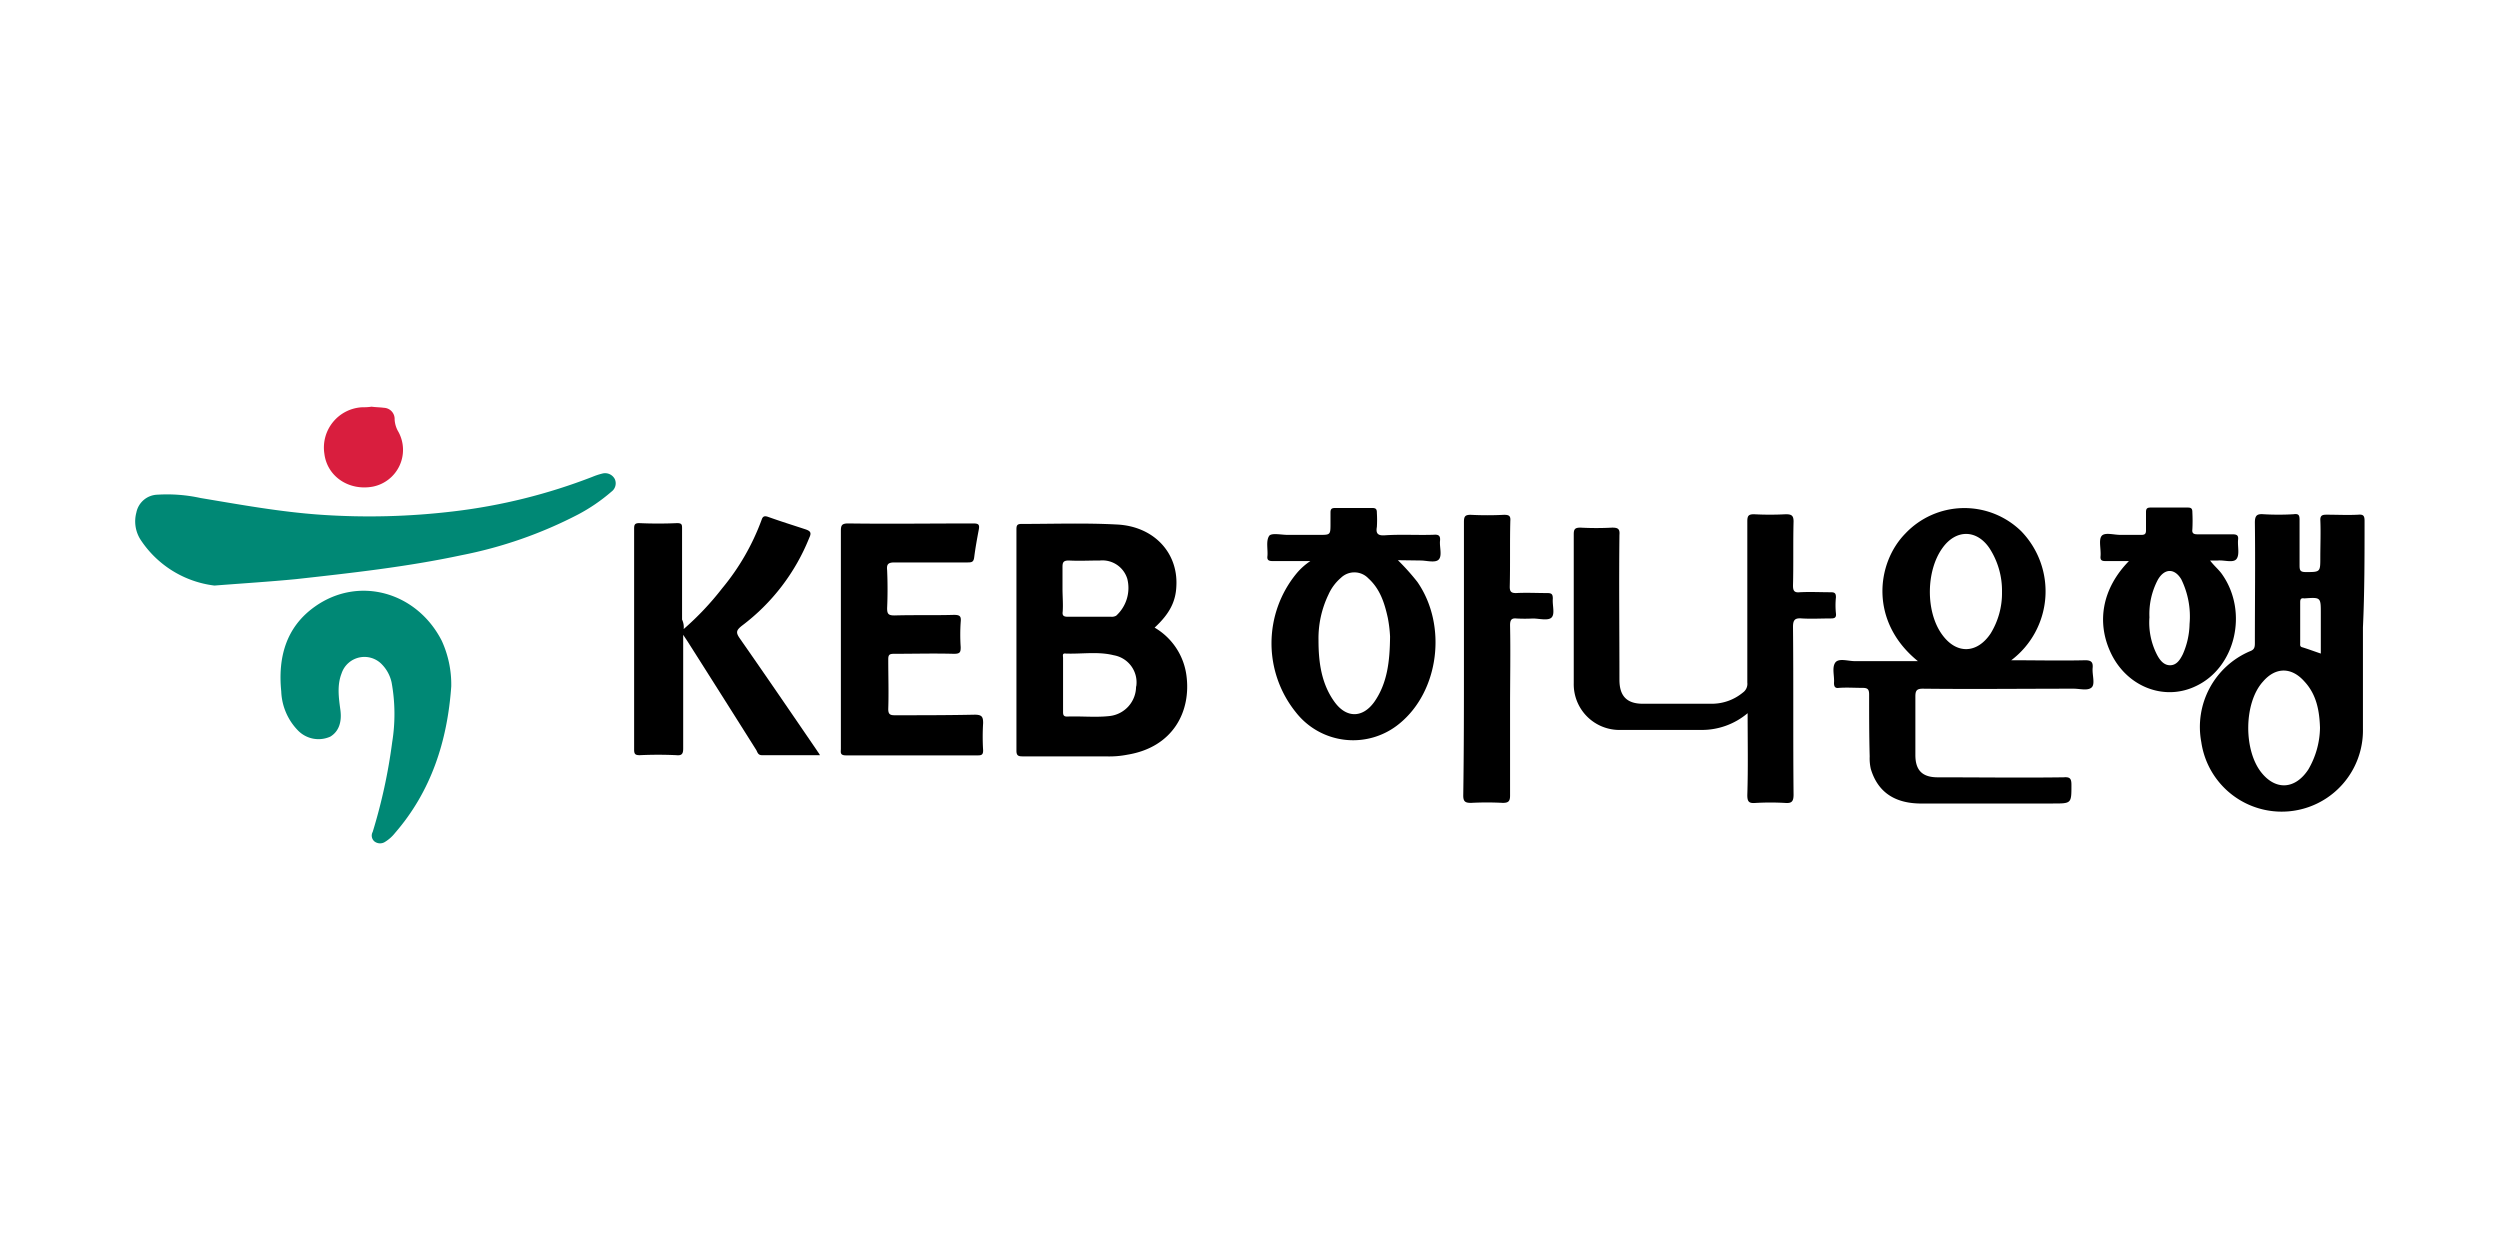 <svg id="레이어_1" data-name="레이어 1" xmlns="http://www.w3.org/2000/svg" viewBox="0 0 400 200"><defs><style>.cls-1{fill:#008875;}.cls-2{fill:#d91e3e;}</style></defs><title>kebhana</title><path d="M279.62,114.11a11.34,11.34,0,0,1-7.4,2.68H259.29a7.31,7.31,0,0,1-7.49-7.49V85.49c0-.81.18-1.07,1.07-1.07a47.82,47.82,0,0,0,5.08,0c.89,0,1.25.18,1.16,1.16-.09,7.75,0,15.42,0,23.18,0,2.59,1.16,3.84,3.75,3.84h11a7.79,7.79,0,0,0,5-1.79,1.71,1.71,0,0,0,.71-1.6V83.44c0-.9.18-1.16,1.07-1.16a47.82,47.82,0,0,0,5.08,0c.9,0,1.25.18,1.25,1.16-.09,3.38,0,6.86-.09,10.25,0,.8.18,1.16,1.07,1.07,1.7-.09,3.3,0,5,0,.62,0,.8.18.8.8a12.46,12.46,0,0,0,0,2.59c.09.71-.27.8-.8.8-1.52,0-3.12.09-4.64,0-1.07-.09-1.43.18-1.43,1.34.09,8.92,0,17.92.09,26.84,0,1.07-.27,1.43-1.34,1.34a41.28,41.28,0,0,0-4.72,0c-1.07.09-1.34-.18-1.34-1.25C279.71,122.85,279.62,118.57,279.62,114.11Z"/><path class="cls-1" d="M34.31,93.69a16.54,16.54,0,0,1-11.86-7.4A5.44,5.44,0,0,1,21.82,82a3.54,3.54,0,0,1,3.39-2.85,25,25,0,0,1,6.87.53c6.42,1.07,12.75,2.23,19.26,2.68a113.21,113.21,0,0,0,21.22-.54A90.81,90.81,0,0,0,94.77,76.3a11.1,11.1,0,0,1,1.6-.53,1.74,1.74,0,0,1,2,.89,1.65,1.65,0,0,1-.53,2,28.4,28.4,0,0,1-5.35,3.66,69.29,69.29,0,0,1-18.64,6.51c-8.74,1.87-17.66,2.85-26.48,3.83C43.13,93.07,38.94,93.33,34.31,93.69Z"/><path d="M109.39,100.65a46,46,0,0,0,6.15-6.51,37.24,37.24,0,0,0,6.33-11c.18-.54.45-.63,1-.45,2,.72,4,1.34,6,2,.8.27,1,.54.62,1.34a32.87,32.87,0,0,1-10.79,14.09c-.89.71-1,1.07-.35,2,4.19,6,8.29,12,12.39,18,.09.17.27.35.45.71h-9.28c-.62,0-.71-.45-.89-.8q-5.48-8.7-11-17.39l-.71-1.07v18.19c0,.8-.18,1.16-1.07,1.07q-2.94-.14-5.88,0c-.72,0-.9-.18-.9-.89V84.6c0-.63.09-.9.81-.9,2,.09,4.1.09,6.06,0,.8,0,.8.27.8.9V99.13A2.87,2.87,0,0,1,109.39,100.65Z"/><path class="cls-1" d="M72.2,109.83c-.62,8.74-3.21,16.77-9,23.45a6.13,6.13,0,0,1-1.61,1.43,1.46,1.46,0,0,1-1.69-.09,1.22,1.22,0,0,1-.27-1.51,87.13,87.13,0,0,0,3.12-14.36,28.27,28.27,0,0,0-.09-9.54,5.93,5.93,0,0,0-1.51-2.86,3.86,3.86,0,0,0-6.51,1.43c-.72,1.87-.45,3.83-.18,5.8s-.27,3.47-1.61,4.28a4.59,4.59,0,0,1-5.08-.89A9.43,9.43,0,0,1,45,110.63c-.54-5.35.71-10.25,5.35-13.55,7-5,16.32-2.41,20.33,5.44A16.81,16.81,0,0,1,72.2,109.83Z"/><path d="M134.54,102.34V85c0-.89.09-1.25,1.16-1.25,6.68.09,13.37,0,20,0,.89,0,1.07.18.89,1.07-.27,1.43-.53,2.86-.71,4.28-.09.81-.36.89-1.07.89H143.1c-1.07,0-1.25.36-1.16,1.25.09,2,.09,4.11,0,6.07,0,.89.18,1.16,1.16,1.16,3.21-.09,6.33,0,9.54-.09,1,0,1.16.26,1.07,1.16a29.81,29.81,0,0,0,0,4c0,.8-.09,1.07-1.07,1.07-3.21-.09-6.42,0-9.63,0-.72,0-.89.18-.89.89,0,2.68.09,5.26,0,7.94,0,.8.26,1,1,1,4.28,0,8.56,0,12.84-.09,1.16,0,1.34.36,1.34,1.34a35.4,35.4,0,0,0,0,4.37c0,.62-.18.8-.81.8H135.34c-1,0-.8-.54-.8-1.07Z"/><path d="M234.23,105.46V83.53c0-.9.18-1.16,1.07-1.16a53,53,0,0,0,5.35,0c.8,0,1.07.17,1,1-.09,3.47,0,7-.09,10.52,0,.8.27,1,1,1,1.7-.09,3.3,0,5,0,.71,0,.89.18.89.89-.09,1.07.36,2.41-.18,3s-2,.18-3,.18a24.86,24.86,0,0,1-2.59,0c-.8-.09-1.07.18-1.07,1.07.09,4.37,0,8.74,0,13v14.27c0,.89-.26,1.16-1.16,1.16a47.82,47.82,0,0,0-5.08,0c-.89,0-1.25-.18-1.25-1.16C234.23,120,234.23,112.77,234.23,105.46Z"/><path class="cls-2" d="M59.45,65.07c.63.09,1.34.09,2,.18a1.78,1.78,0,0,1,1.69,1.87,4.34,4.34,0,0,0,.62,2,6,6,0,0,1-4.1,8.74c-3.83.71-7.31-1.61-7.76-5.26A6.46,6.46,0,0,1,58,65.16,8.54,8.54,0,0,0,59.45,65.07Z"/><path d="M334.82,106.89c.09-.89-.18-1.25-1.16-1.25-3.93.09-7.85,0-11.86,0A13.82,13.82,0,0,0,323.4,85a13,13,0,0,0-18.54.36c-4.64,4.72-5.8,14.09,2,20.42H296.74c-1.07,0-2.59-.54-3.12.27s-.09,2.14-.18,3.21c0,.62.18.89.8.8,1.25-.09,2.5,0,3.75,0,.8,0,1.07.18,1.07,1.07,0,3.3,0,6.6.09,9.9a7.57,7.57,0,0,0,.18,2c1.07,3.57,3.65,5.44,7.75,5.53h21.41c2.94,0,2.94,0,2.94-2.94,0-1-.18-1.34-1.25-1.25-6.69.09-13.46,0-20.15,0-2.5,0-3.57-1.16-3.57-3.57v-9.36c0-.89.18-1.25,1.16-1.25,8,.09,16.14,0,24.17,0,1,0,2.22.36,2.85-.18S334.73,108,334.82,106.89Zm-16.32-5.53c-2.14,3.21-5.44,3.39-7.76.18-2.67-3.66-2.59-10.26.09-13.91,2.14-2.95,5.44-2.95,7.49.09a12.48,12.48,0,0,1,2,7A12.31,12.31,0,0,1,318.5,101.36Z"/><path d="M378.33,83.35c0-.81-.18-1.07-1-1-1.69.09-3.39,0-5.08,0-.62,0-1,.09-1,.8.09,2,0,4.1,0,6.06,0,2.32,0,2.32-2.32,2.32-.89,0-1-.27-1-1.07V83.17c0-.8-.18-1-1-.89a41.46,41.46,0,0,1-4.73,0c-1.07-.09-1.42.18-1.42,1.33.08,6.43,0,12.85,0,19.27,0,.71-.09,1.07-.81,1.33a13.16,13.16,0,0,0-7.76,14.54,13,13,0,0,0,25.86-2.14V100.38C378.33,94.85,378.33,89.05,378.33,83.35Zm-9,39.77c-2.05,3.12-5.09,3.39-7.4.62-3-3.56-2.95-11.32.17-14.71,2-2.32,4.55-2.32,6.6,0,2,2.14,2.41,4.81,2.5,7.4A13.58,13.58,0,0,1,369.33,123.12Zm2-18.55c-1.07-.36-2-.71-2.94-1-.45-.09-.36-.45-.36-.63V96.37c0-.45.09-.72.62-.63h.09c2.59-.18,2.59-.18,2.59,2.41Z"/><path d="M189.82,108a10.44,10.44,0,0,0-5.08-7.58c2.41-2.23,3.39-4.19,3.48-6.69.27-5.35-3.66-9.54-9.54-9.81-5.09-.27-10.17-.09-15.25-.09-.72,0-.8.27-.8.89v35.41c0,.8.35.89,1,.89h13.28a15.14,15.14,0,0,0,3.48-.27C187.68,119.55,190.63,113.84,189.82,108ZM170,94.14V90.75c0-.72.09-1.07,1-1.07,1.69.09,3.3,0,5,0a4.16,4.16,0,0,1,4.37,2.94,6,6,0,0,1-1.78,5.89,1.4,1.4,0,0,1-.81.17h-6.95c-.62,0-.89-.17-.8-.8C170.12,96.72,170,95.39,170,94.14Zm11.77,15.69a4.76,4.76,0,0,1-4.19,4.73c-2.23.26-4.55,0-6.87.09-.53,0-.62-.27-.62-.72v-8.65c0-.35-.18-.8.44-.71,2.59.09,5.17-.36,7.67.27A4.4,4.4,0,0,1,181.8,109.83Z"/><path d="M227.28,89.68c1,0,2.4.44,2.94-.18s.09-2,.18-2.94c.09-.81-.18-1.07-1-1-2.59.09-5.18-.09-7.85.09-1.16.08-1.43-.36-1.25-1.34a18.42,18.42,0,0,0,0-2.23c0-.54-.09-.8-.71-.8h-6c-.53,0-.71.17-.71.71V83.7c0,1.88,0,1.88-1.78,1.88H206c-1,0-2.58-.36-2.94.17-.53.81-.18,2.14-.27,3.21-.09.63.18.81.81.81h6.06a10.26,10.26,0,0,0-2.23,2,17.59,17.59,0,0,0-.09,22.2,11.63,11.63,0,0,0,16.59,1.79c6.33-5.18,7.67-15.7,2.85-22.65a36.23,36.23,0,0,0-3.12-3.48Zm-7.41,22.65c-1.87,2.58-4.45,2.58-6.33,0-2.14-2.94-2.58-6.42-2.58-9.9a16.15,16.15,0,0,1,1.6-7.31,7.6,7.6,0,0,1,2-2.68,3.09,3.09,0,0,1,4.37.09c1.88,1.7,2.59,3.93,3.12,6.33a21,21,0,0,1,.36,3C222.37,105.73,222,109.3,219.87,112.33Z"/><path d="M358.09,86.38c.09-.71-.18-.89-.89-.89h-5.62c-.62,0-.89-.18-.8-.81a26.42,26.42,0,0,0,0-2.67c0-.54-.09-.8-.71-.8h-6c-.53,0-.71.18-.71.71v2.94c0,.54-.18.72-.72.72h-3.38c-1.07,0-2.5-.45-3,.17s-.09,2.06-.17,3.21c-.09.72.26.81.8.81h3.74c-4.28,4.37-5.26,9.81-2.85,14.8,2.59,5.35,8.56,7.67,13.64,5.17,6.25-3,8.3-11.77,4.19-17.74-.53-.81-1.33-1.43-2-2.32h1.25c1.07-.09,2.5.44,3-.27S358,87.45,358.09,86.38Zm-7.76,13.46a12.55,12.55,0,0,1-1.07,4.82c-.44.89-1,1.78-2.05,1.78s-1.69-.89-2.14-1.78a11.28,11.28,0,0,1-1.16-5.89,11.72,11.72,0,0,1,1.34-6c1.07-1.87,2.68-1.87,3.75-.09A13.51,13.51,0,0,1,350.33,99.84Z"/></svg>